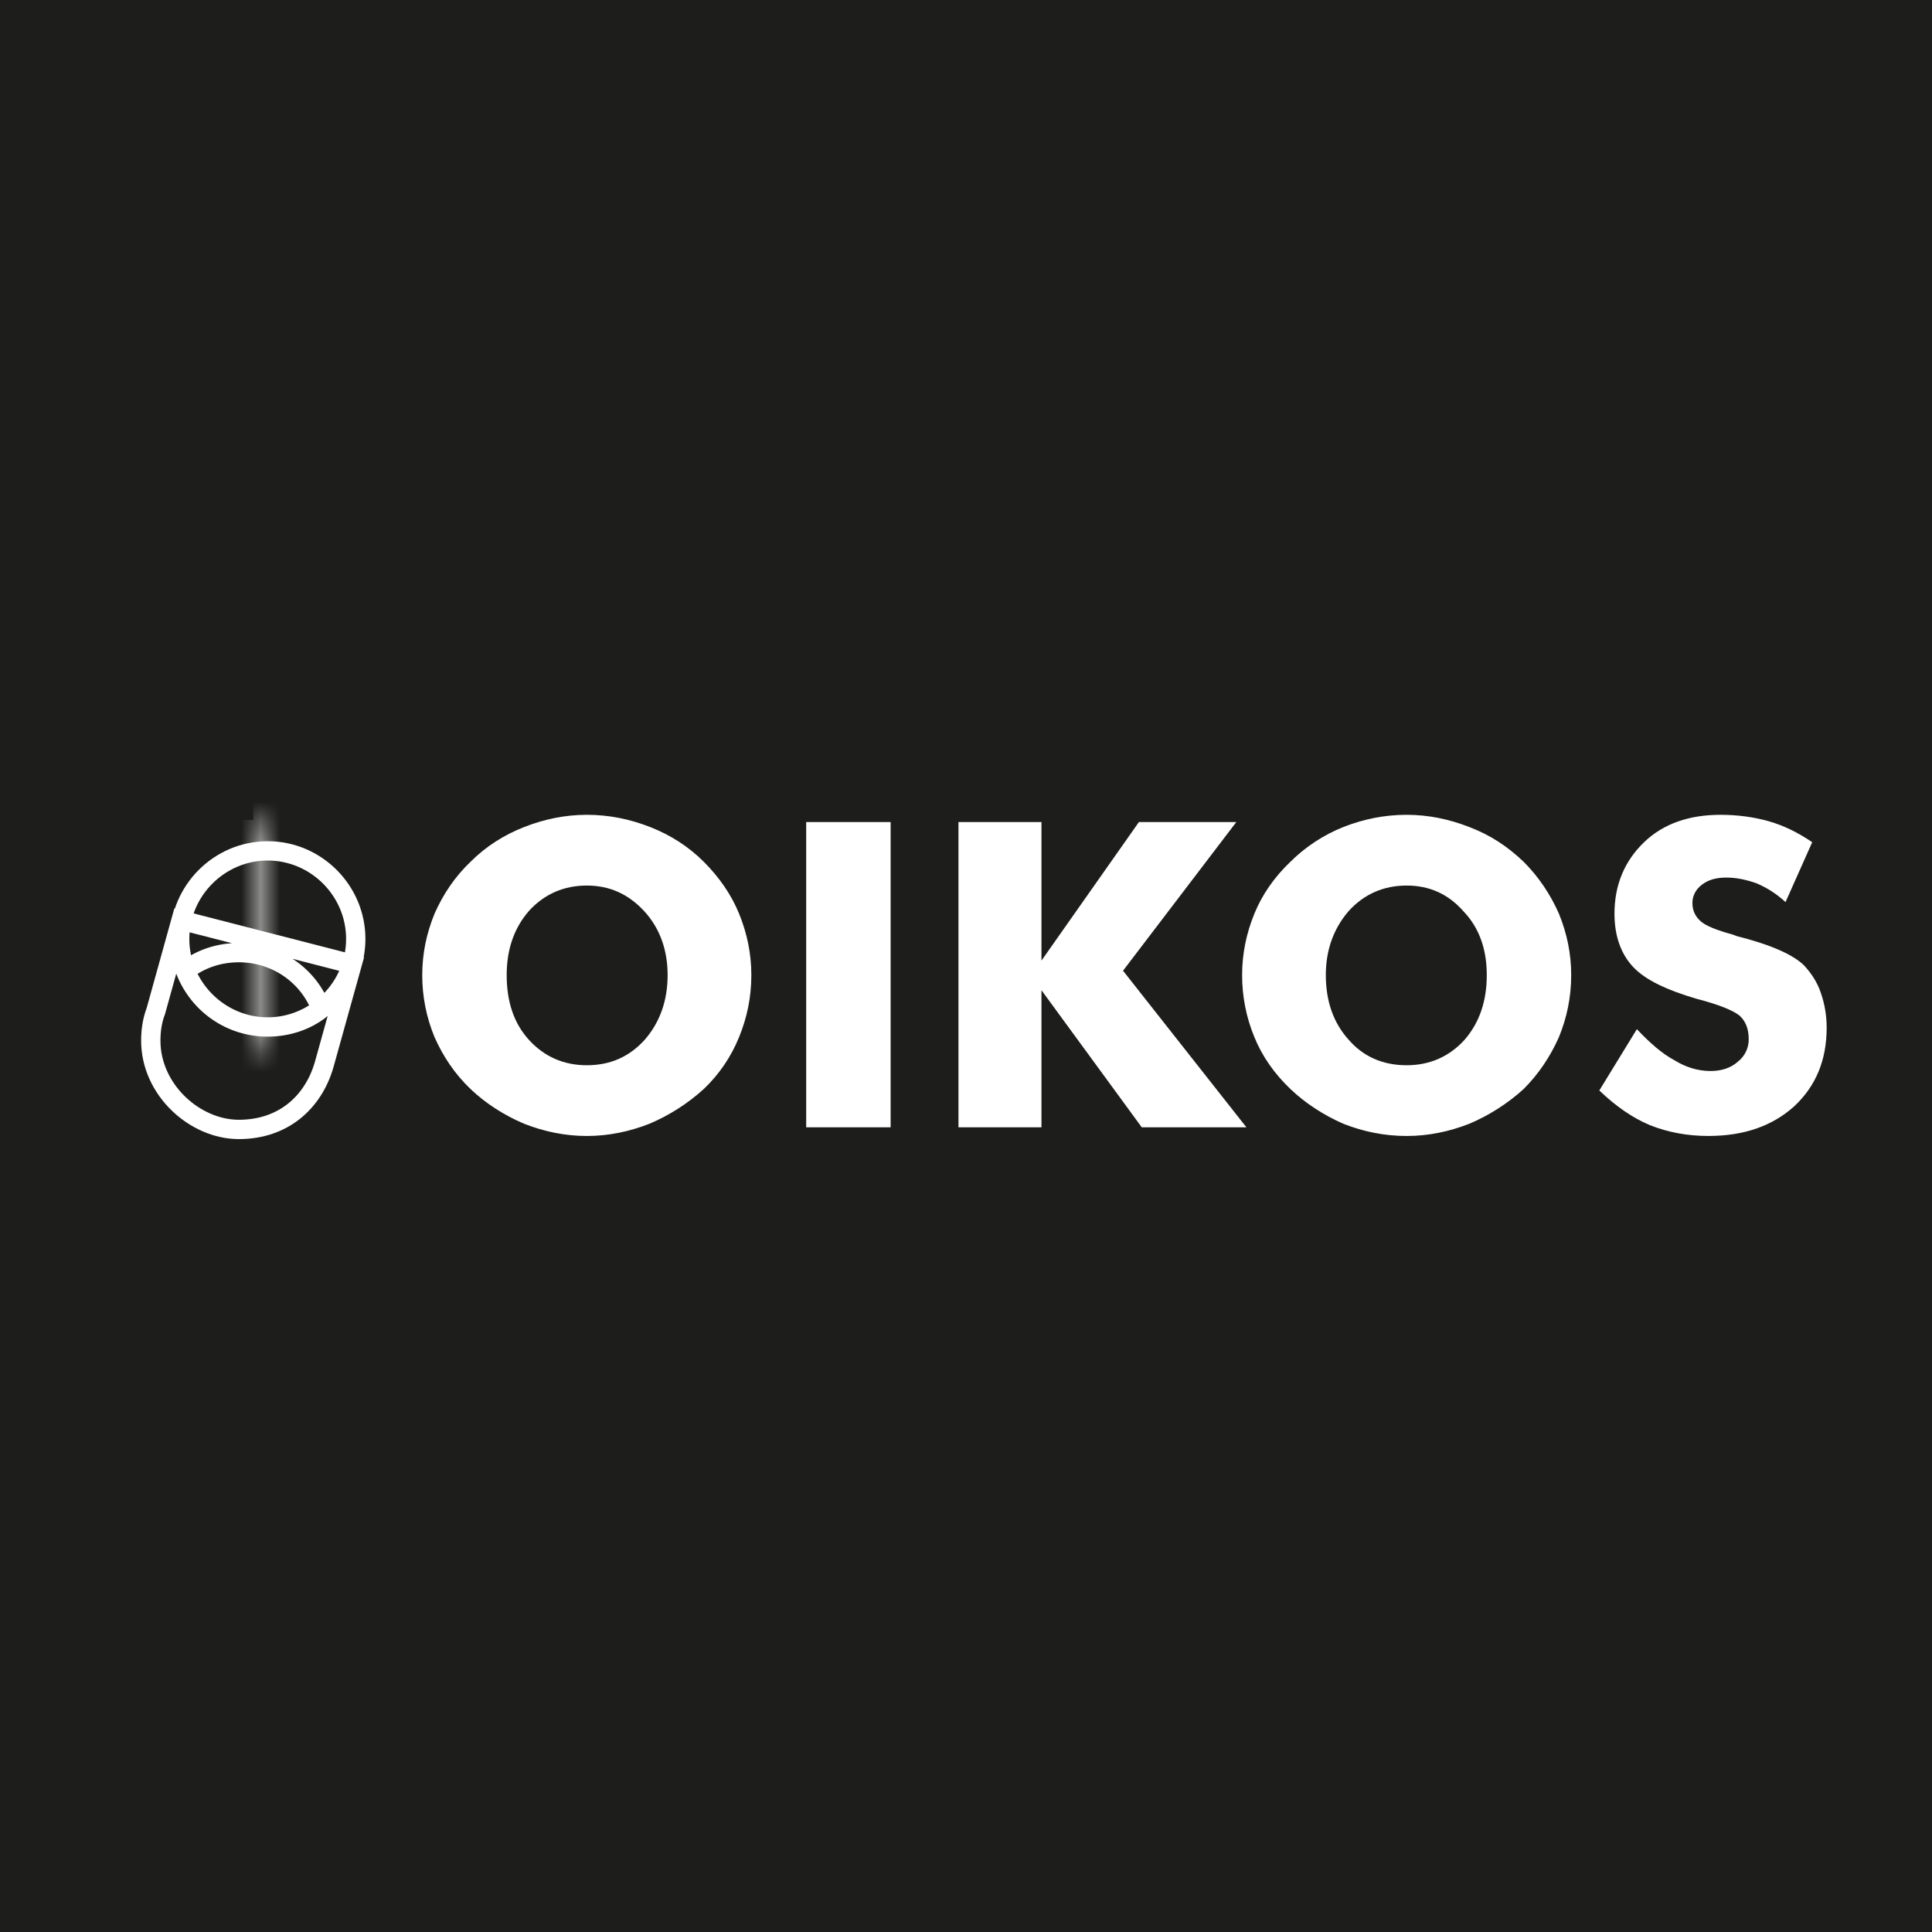 <svg width="100" height="100" viewBox="0 0 100 100" fill="none" xmlns="http://www.w3.org/2000/svg">
<path fill-rule="evenodd" clip-rule="evenodd" d="M0 0H100V100H0V0Z" fill="#1D1D1B"/>
<path fill-rule="evenodd" clip-rule="evenodd" d="M38.889 50.468C38.889 51.626 38.665 52.672 38.255 53.681C37.844 54.698 37.219 55.615 36.424 56.37C35.597 57.12 34.65 57.726 33.622 58.163C32.577 58.574 31.493 58.798 30.373 58.798C29.252 58.798 28.169 58.573 27.123 58.163C26.077 57.715 25.143 57.117 24.358 56.37C23.537 55.586 22.939 54.689 22.491 53.681C22.069 52.662 21.853 51.57 21.855 50.468C21.855 49.347 22.08 48.301 22.491 47.292C22.939 46.284 23.536 45.387 24.358 44.602C25.143 43.818 26.077 43.22 27.123 42.81C28.169 42.399 29.252 42.174 30.373 42.174C31.531 42.174 32.614 42.399 33.66 42.81C34.706 43.221 35.639 43.818 36.424 44.602C37.209 45.387 37.844 46.284 38.255 47.292C38.665 48.301 38.889 49.347 38.889 50.468ZM30.372 55.137C31.605 55.137 32.576 54.689 33.361 53.83C34.145 52.933 34.556 51.813 34.556 50.468C34.556 49.16 34.145 48.04 33.361 47.18C32.539 46.284 31.568 45.836 30.372 45.836C29.177 45.836 28.168 46.284 27.384 47.143C26.599 48.04 26.226 49.16 26.226 50.468C26.226 51.85 26.599 52.971 27.384 53.83C28.169 54.689 29.177 55.137 30.372 55.137ZM41.728 58.35V42.549H46.099V58.35H41.728ZM49.61 58.35V42.549H53.906V49.721L58.95 42.549H63.992L58.128 50.244L64.515 58.35H59.098L53.906 51.253V58.35H49.61ZM81.325 50.468C81.325 51.626 81.101 52.672 80.69 53.681C80.243 54.688 79.644 55.586 78.86 56.37C78.033 57.12 77.086 57.726 76.058 58.163C75.012 58.574 73.929 58.798 72.809 58.798C71.651 58.798 70.567 58.573 69.522 58.163C68.513 57.715 67.579 57.117 66.794 56.37C65.972 55.586 65.337 54.689 64.926 53.681C64.505 52.662 64.289 51.57 64.292 50.468C64.292 49.347 64.515 48.301 64.926 47.292C65.337 46.284 65.972 45.387 66.794 44.602C67.575 43.829 68.502 43.219 69.522 42.81C70.567 42.399 71.651 42.174 72.809 42.174C73.929 42.174 75.012 42.399 76.058 42.81C77.141 43.221 78.038 43.818 78.86 44.602C79.644 45.387 80.243 46.284 80.69 47.292C81.101 48.301 81.325 49.347 81.325 50.468ZM72.809 55.137C74.003 55.137 75.012 54.689 75.797 53.83C76.58 52.933 76.955 51.813 76.955 50.468C76.955 49.16 76.58 48.04 75.759 47.18C74.974 46.284 74.003 45.836 72.808 45.836C71.612 45.836 70.603 46.284 69.819 47.143C69.035 48.04 68.624 49.16 68.624 50.468C68.624 51.85 69.035 52.971 69.819 53.83C70.567 54.689 71.575 55.137 72.809 55.137ZM84.724 53.27C85.397 53.98 86.032 54.54 86.666 54.876C87.264 55.249 87.899 55.435 88.534 55.435C89.094 55.435 89.58 55.286 89.954 54.95C90.13 54.813 90.272 54.637 90.369 54.436C90.466 54.235 90.516 54.015 90.513 53.792C90.513 53.269 90.364 52.858 90.028 52.559C89.692 52.298 88.982 51.999 87.824 51.7C86.293 51.252 85.172 50.729 84.537 50.056C83.902 49.384 83.565 48.45 83.565 47.292C83.565 45.798 84.089 44.565 85.097 43.593C86.105 42.622 87.451 42.174 89.056 42.174C89.915 42.174 90.775 42.286 91.559 42.51C92.343 42.734 93.091 43.108 93.8 43.593L92.418 46.693C91.981 46.285 91.475 45.956 90.924 45.722C90.4 45.535 89.878 45.423 89.354 45.423C88.832 45.423 88.421 45.535 88.084 45.797C87.787 46.021 87.599 46.357 87.599 46.731C87.599 47.142 87.749 47.441 88.047 47.702C88.309 47.926 88.868 48.151 89.691 48.375L89.878 48.449C91.67 48.898 92.829 49.421 93.389 49.981C93.763 50.392 94.062 50.84 94.249 51.4C94.448 51.977 94.549 52.583 94.548 53.194C94.548 54.874 93.987 56.218 92.866 57.264C91.746 58.273 90.289 58.797 88.421 58.797C87.338 58.797 86.33 58.609 85.395 58.236C84.5 57.862 83.639 57.264 82.78 56.443L84.724 53.27Z" fill="white"/>
<path d="M9.373 47.627L8.066 52.333C7.879 52.819 7.805 53.342 7.805 53.865C7.805 56.405 10.084 58.459 12.362 58.459C14.678 58.459 16.209 57.04 16.77 55.134L18.226 49.905L9.373 47.627ZM13.857 44.041C16.359 44.041 18.414 46.096 18.414 48.599C18.414 51.101 16.359 53.156 13.857 53.156C11.354 53.156 9.299 51.101 9.299 48.599C9.299 46.096 11.354 44.041 13.857 44.041ZM16.621 52.222C15.874 52.819 14.902 53.156 13.857 53.156C11.914 53.156 10.27 51.96 9.598 50.242C10.345 49.645 11.316 49.308 12.362 49.308C14.304 49.308 15.986 50.503 16.621 52.222Z" stroke="white" stroke-miterlimit="2.613"/>
<mask id="path-4-inside-1" fill="white">
<path fill-rule="evenodd" clip-rule="evenodd" d="M13.109 42.434H13.595V54.425H13.109V42.434Z"/>
</mask>
<path d="M13.595 42.434H15.595V40.434H13.595V42.434ZM13.595 54.425V56.425H15.595V54.425H13.595ZM13.109 54.425H11.109V56.425H13.109V54.425ZM13.109 44.434H13.595V40.434H13.109V44.434ZM11.595 42.434V54.425H15.595V42.434H11.595ZM13.595 52.425H13.109V56.425H13.595V52.425ZM15.109 54.425V42.434H11.109V54.425H15.109Z" fill="white" mask="url(#path-4-inside-1)"/>
</svg>
